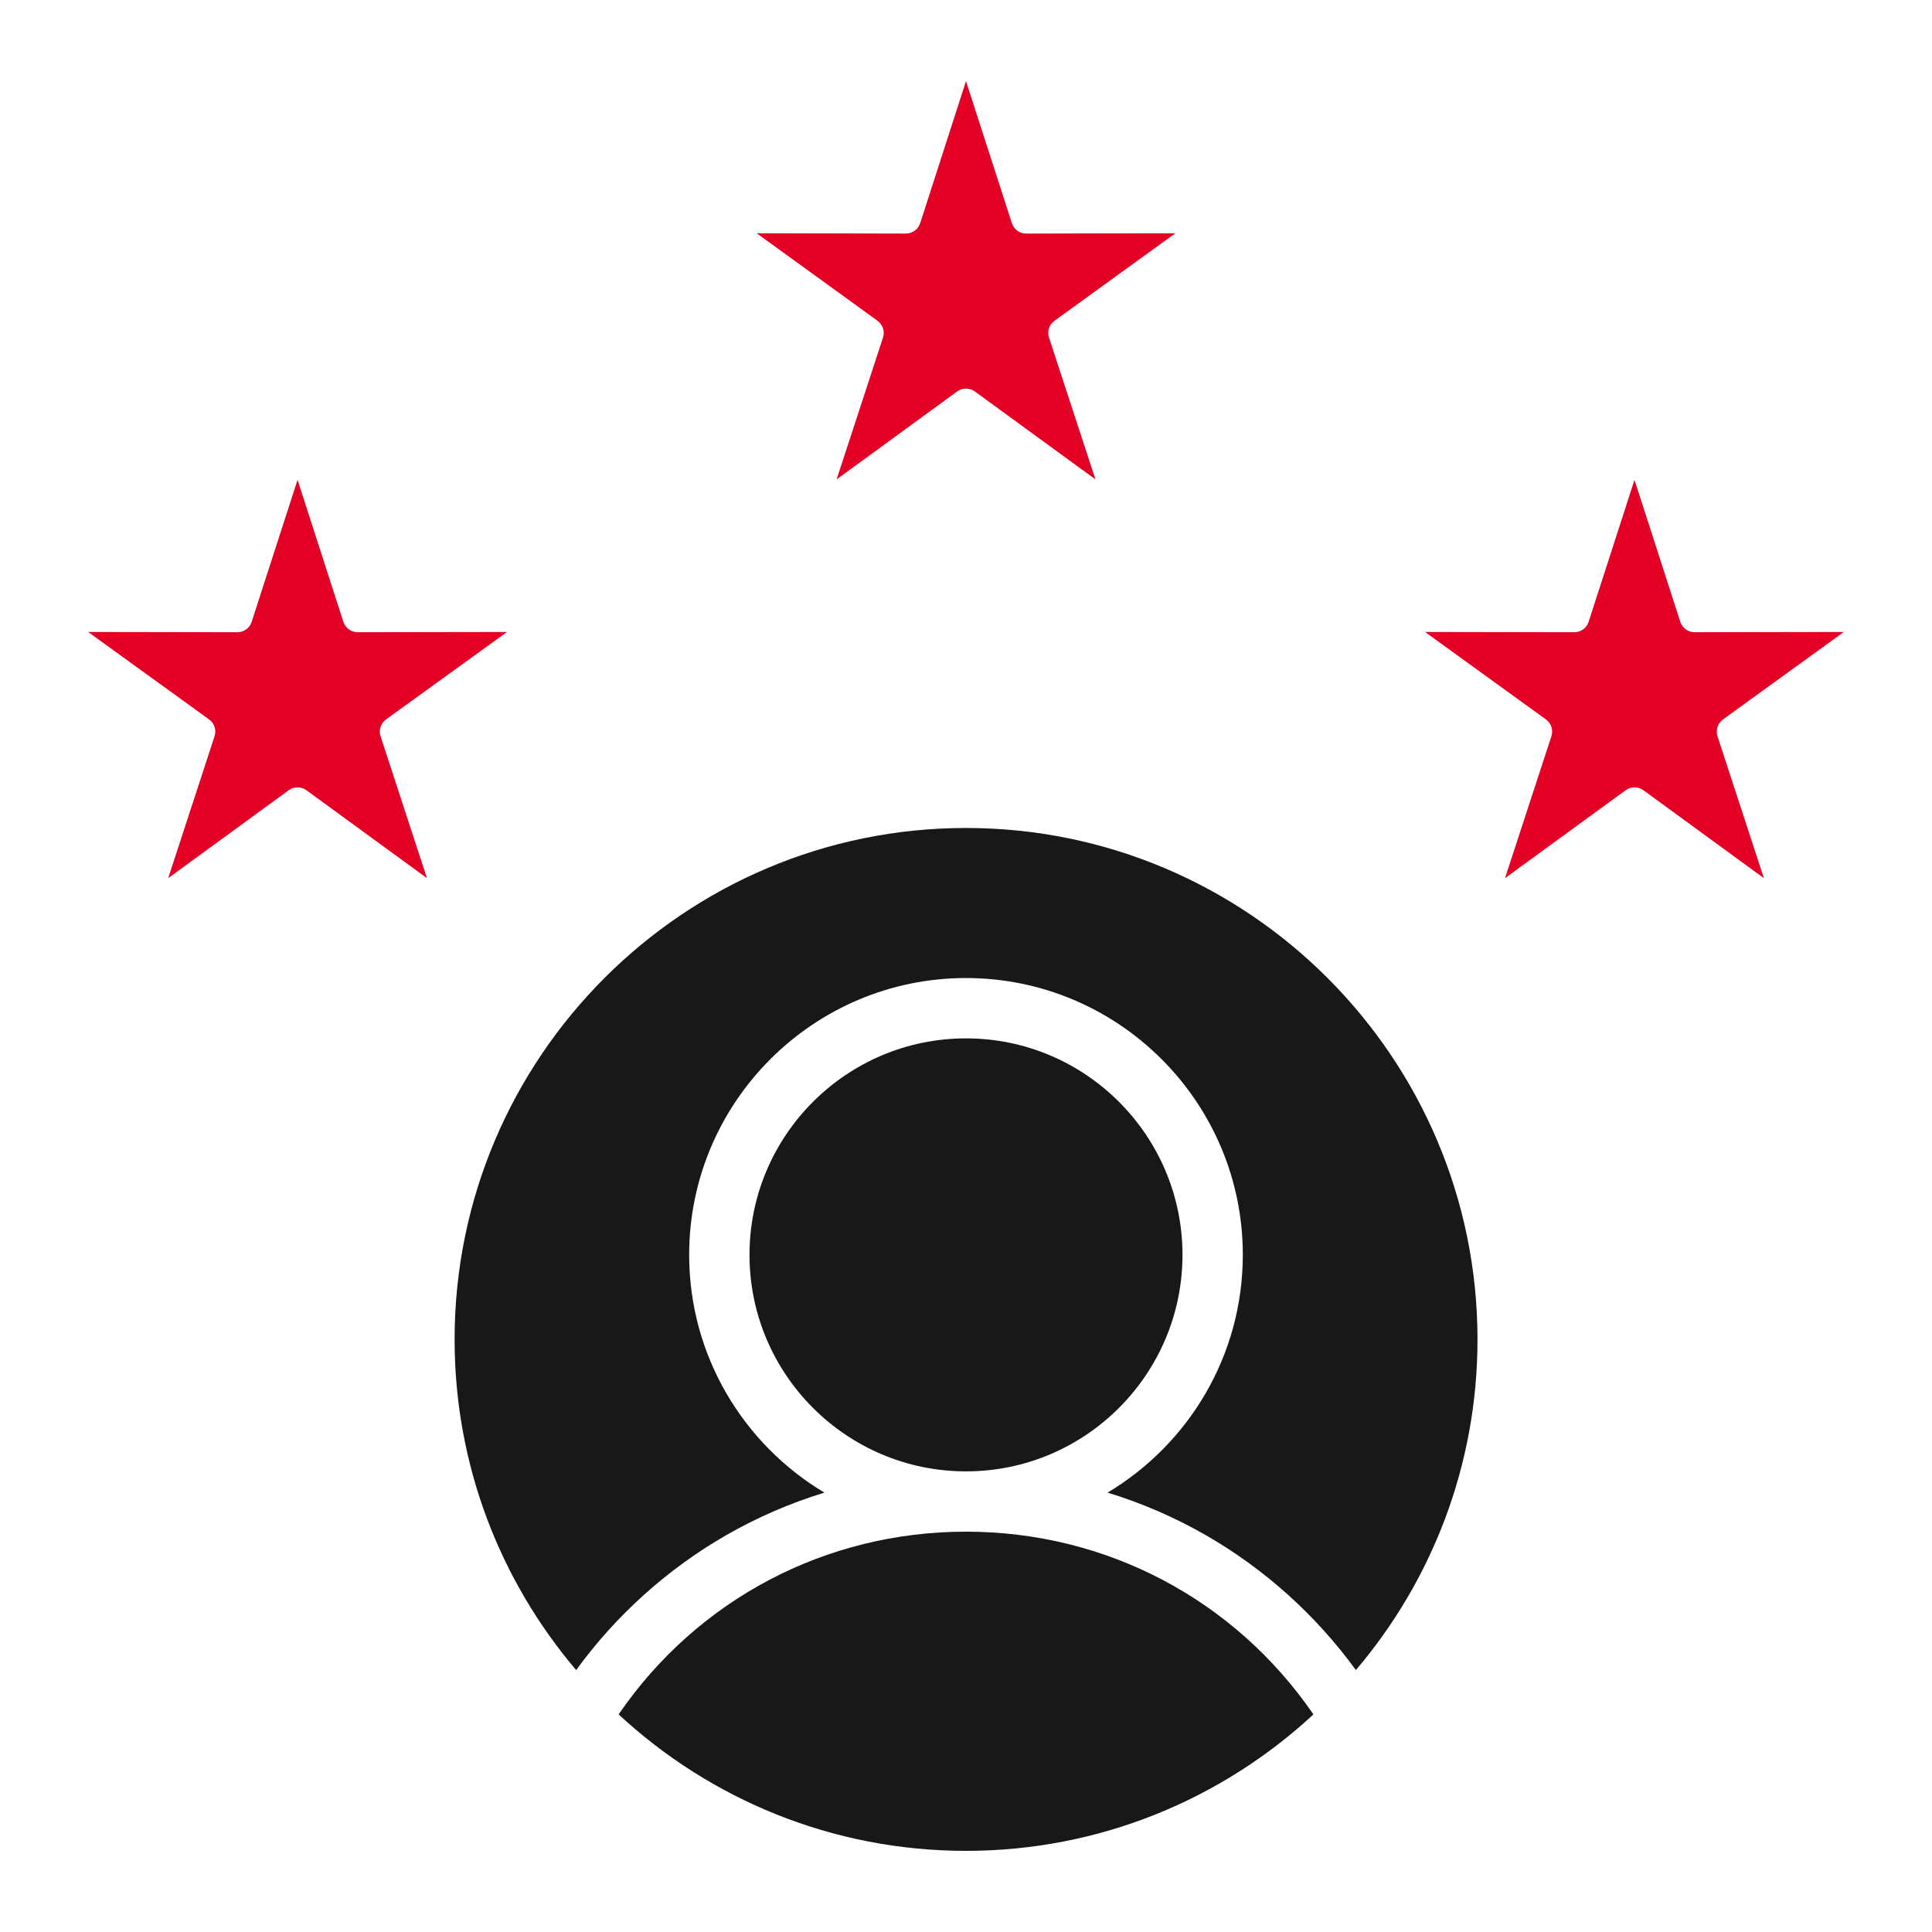 <svg width="100" height="100" viewBox="0 0 100 100" fill="none" xmlns="http://www.w3.org/2000/svg">
<path d="M61.205 64.952C61.205 58.773 56.178 53.746 49.999 53.746C43.82 53.746 38.794 58.773 38.794 64.952C38.794 71.131 43.82 76.158 49.999 76.158C56.178 76.158 61.205 71.131 61.205 64.952Z" fill="#181818"/>
<path d="M45.419 16.602C45.694 16.801 45.808 17.152 45.703 17.476L44.056 22.512L43.303 24.812L45.259 23.386L49.539 20.263C49.674 20.165 49.833 20.113 49.999 20.113C50.166 20.113 50.324 20.165 50.459 20.263L54.743 23.386L56.7 24.812L55.946 22.512L54.297 17.476C54.191 17.153 54.305 16.801 54.581 16.602L58.877 13.492L60.838 12.073L58.417 12.078L53.118 12.09C52.777 12.09 52.479 11.872 52.374 11.549L50.744 6.503L50 4.199L49.257 6.503L47.63 11.549C47.526 11.872 47.227 12.09 46.887 12.09L41.585 12.078L39.165 12.073L41.125 13.492L45.419 16.602L45.419 16.602Z" fill="#E30024"/>
<path d="M29.822 86.443C31.886 83.606 34.537 81.215 37.585 79.462C39.195 78.537 40.902 77.8 42.67 77.257C38.483 74.754 35.671 70.176 35.671 64.951C35.671 57.051 42.099 50.623 49.999 50.623C57.9 50.623 64.328 57.051 64.328 64.951C64.328 70.175 61.517 74.753 57.329 77.257C59.098 77.799 60.806 78.536 62.416 79.462C65.464 81.214 68.115 83.605 70.181 86.442C74.104 81.825 76.475 75.85 76.475 69.331C76.475 54.732 64.598 42.856 49.999 42.856C35.401 42.856 23.53 54.732 23.53 69.331C23.53 75.85 25.9 81.825 29.822 86.443L29.822 86.443Z" fill="#181818"/>
<path d="M49.999 79.279C42.727 79.279 36.096 82.793 32.02 88.737C36.744 93.118 43.063 95.8 49.999 95.8C56.934 95.8 63.257 93.117 67.983 88.737C63.902 82.793 57.269 79.279 49.999 79.279Z" fill="#181818"/>
<path d="M15.402 40.753C15.569 40.753 15.727 40.804 15.862 40.903L20.144 44.027L22.099 45.453L21.347 43.153L19.699 38.11C19.593 37.786 19.707 37.435 19.983 37.236L24.279 34.13L26.241 32.711L23.82 32.715L18.515 32.724C18.174 32.724 17.876 32.507 17.771 32.183L16.144 27.14L15.402 24.838L14.657 27.14L13.027 32.184C12.923 32.507 12.625 32.724 12.285 32.724L6.984 32.715L4.563 32.711L6.525 34.13L10.821 37.236C11.097 37.435 11.211 37.786 11.105 38.11L9.457 43.153L8.706 45.453L10.66 44.027L14.942 40.903C15.077 40.804 15.236 40.753 15.402 40.753Z" fill="#E30024"/>
<path d="M87.715 32.724C87.374 32.724 87.075 32.507 86.971 32.183L85.344 27.14L84.601 24.838L83.857 27.14L82.227 32.184C82.123 32.507 81.825 32.724 81.485 32.724L76.181 32.715L73.762 32.711L75.722 34.129L80.015 37.236C80.291 37.435 80.405 37.786 80.3 38.11L78.651 43.155L77.899 45.454L79.853 44.029L84.142 40.902C84.277 40.804 84.436 40.753 84.602 40.753C84.768 40.753 84.927 40.804 85.062 40.902L89.344 44.026L91.298 45.452L90.546 43.153L88.898 38.11C88.793 37.786 88.907 37.435 89.183 37.235L93.476 34.129L95.436 32.711L93.017 32.715L87.715 32.723V32.724Z" fill="#E30024"/>
</svg>
